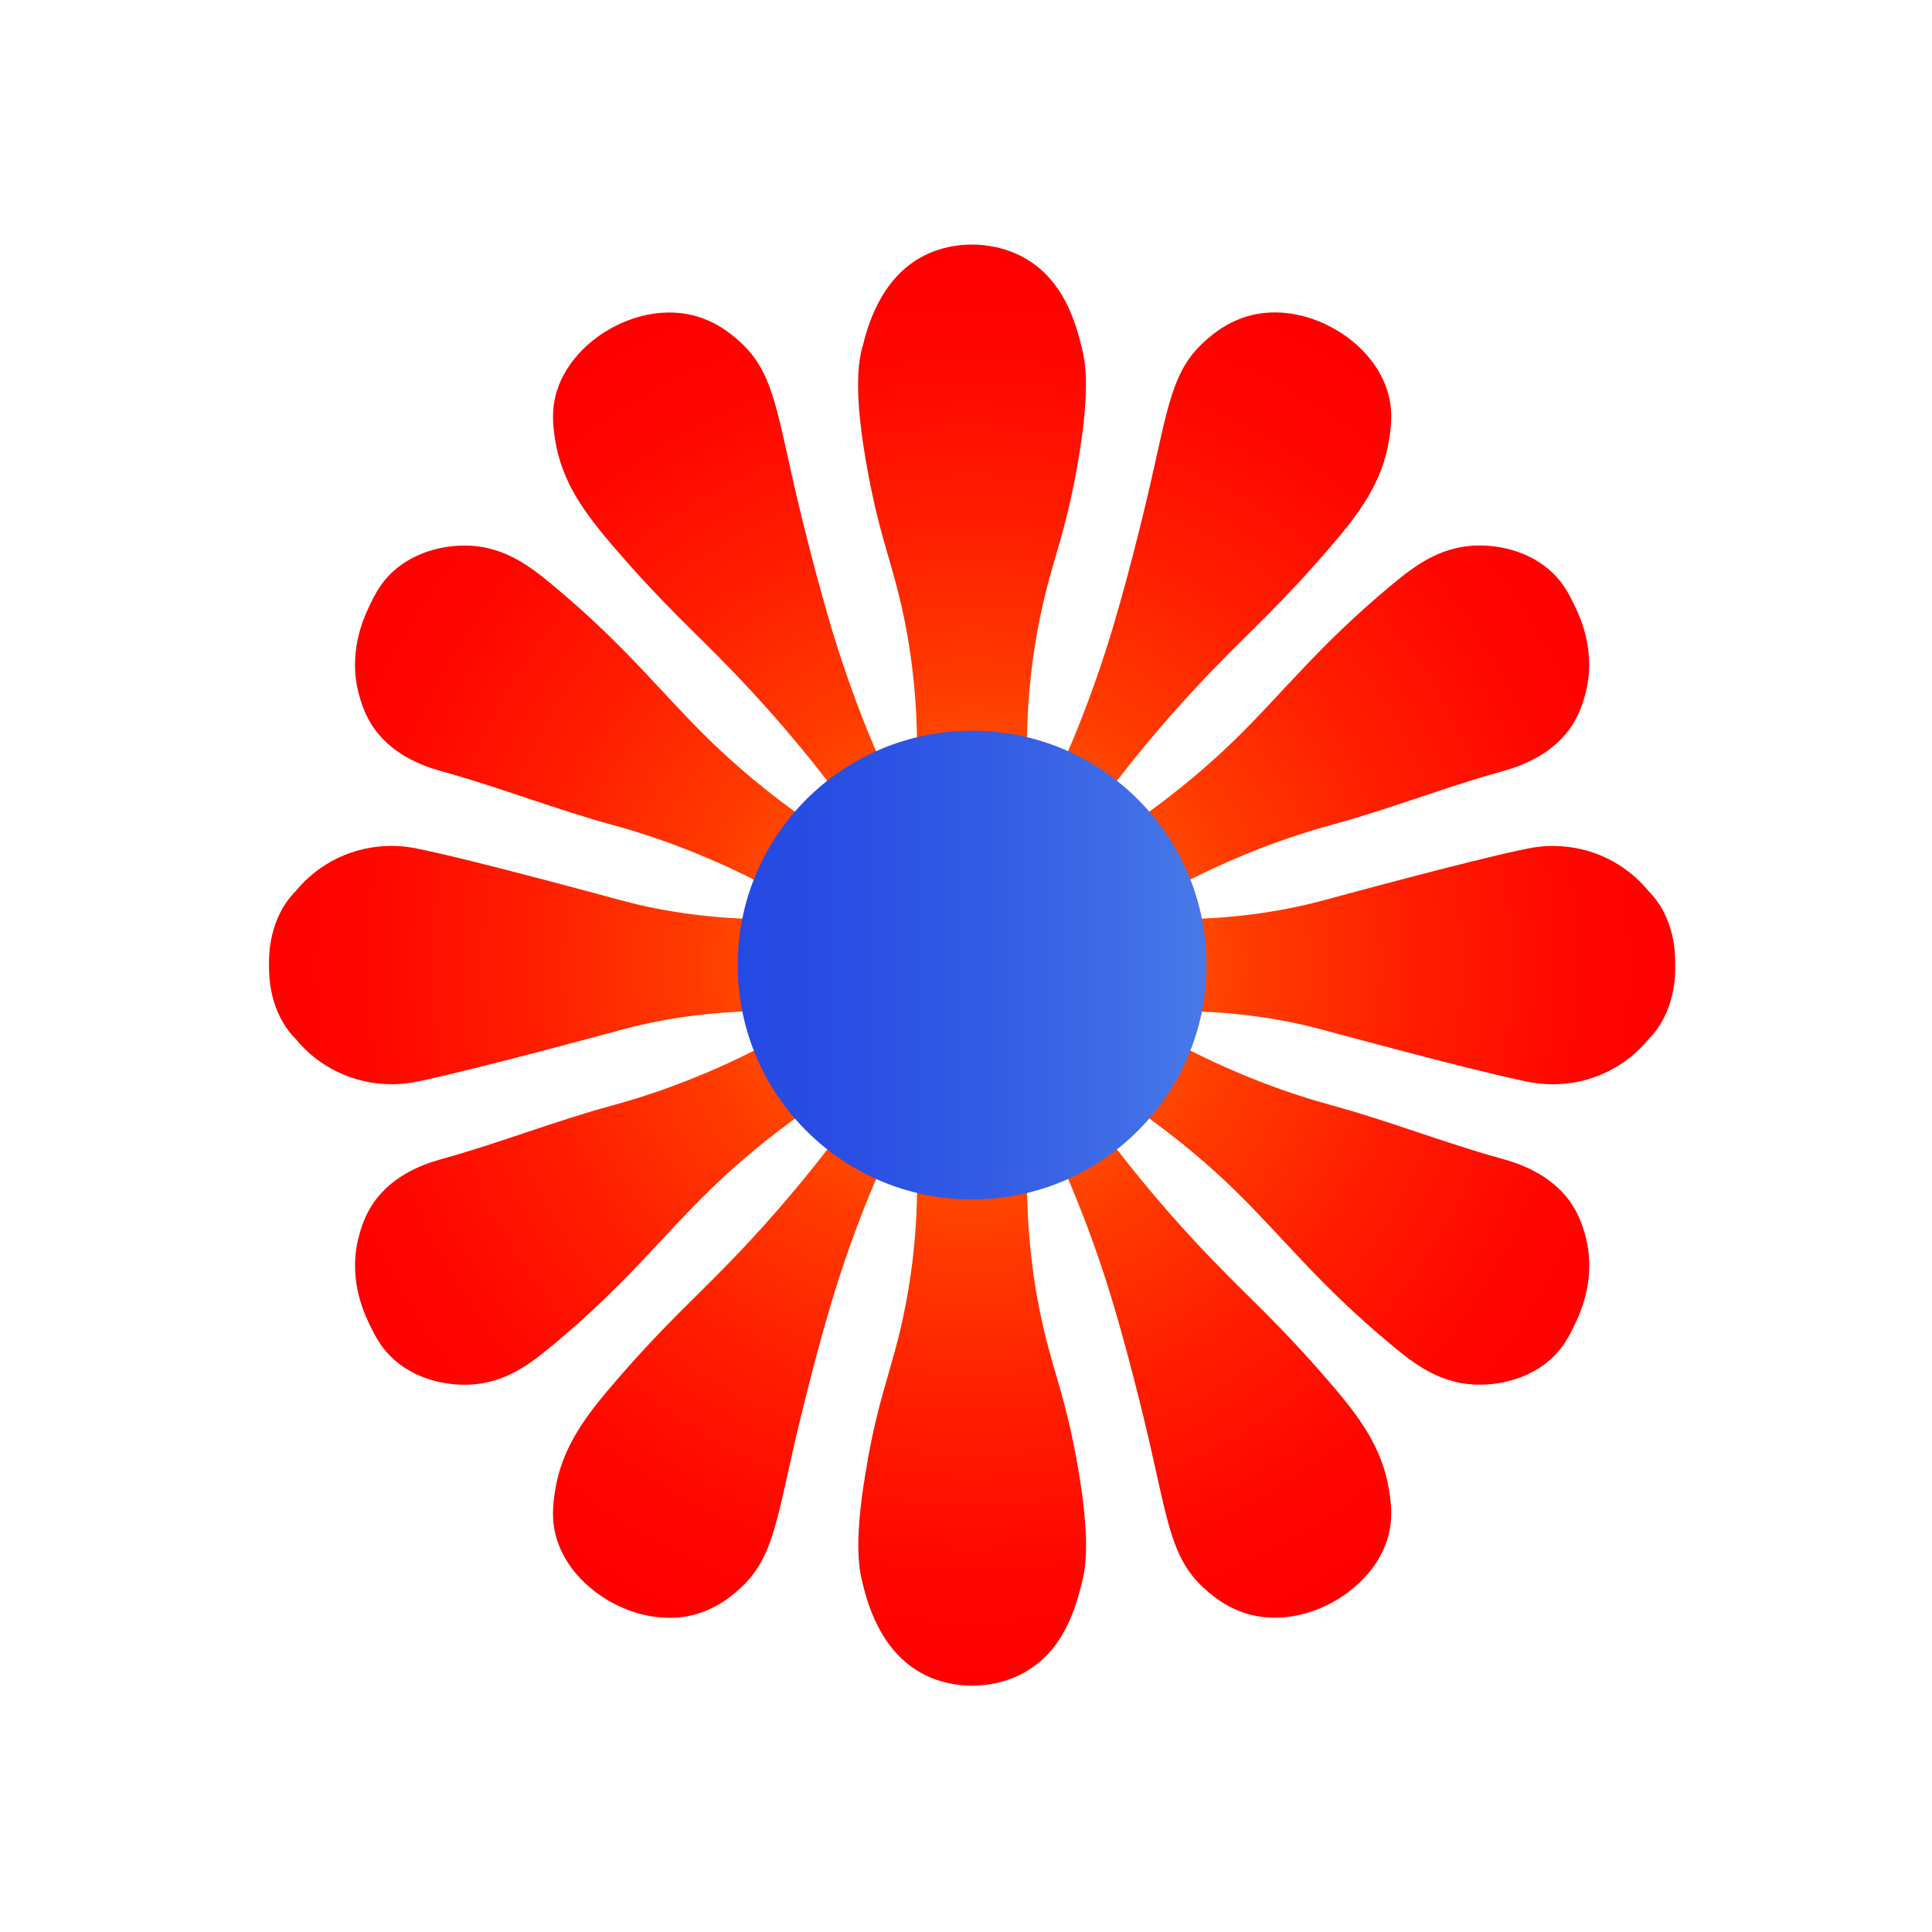 <svg width="158" height="158" viewBox="0 0 158 158" fill="none" xmlns="http://www.w3.org/2000/svg">
<path d="M79.503 59.831V60.537C81.004 60.563 82.511 60.595 84.013 60.627C84.013 60.526 84.002 60.441 84.002 60.339C82.559 60.002 81.058 59.826 79.503 59.826V59.831ZM87.086 62.049C88.123 59.676 89.587 56.053 90.96 51.489C92.585 46.092 94.017 39.84 94.017 39.84C95.556 33.133 95.866 30.231 98.629 27.816C99.249 27.27 100.633 26.095 102.738 25.689C107.088 24.86 112.09 27.805 113.421 31.845C113.944 33.427 113.784 34.779 113.613 35.89C113.063 39.508 111.075 42.079 108.756 44.777C104.833 49.346 102.348 51.505 99.184 54.781C97.234 56.801 94.428 59.858 91.313 63.887C89.902 63.273 88.496 62.653 87.086 62.038V62.049ZM92.489 67.436C96.39 64.758 99.168 62.268 100.937 60.547C104.897 56.694 107.804 52.82 113.843 47.807C115.612 46.338 117.626 44.793 120.486 44.622C121.036 44.59 123.868 44.473 126.273 46.258C127.748 47.353 128.346 48.625 128.876 49.747C129.298 50.65 130.602 53.536 129.586 56.983C129.378 57.699 129.025 58.859 128.037 60.034C126.278 62.135 123.724 62.835 122.666 63.129C118.054 64.416 113.619 66.174 108.996 67.43C105.603 68.355 100.878 69.963 95.422 72.94C94.439 71.102 93.461 69.269 92.478 67.43L92.489 67.436ZM95.604 78.909C95.588 77.664 95.577 76.424 95.572 75.174C101.183 75.222 105.506 74.377 108.462 73.571C108.462 73.571 120.395 70.305 124.916 69.397C125.284 69.322 126.017 69.183 126.984 69.183C130.163 69.183 132.985 70.626 134.818 72.871C137.03 75.099 137.009 78.161 136.998 78.856V79.011C137.009 79.695 137.03 82.757 134.818 84.985C132.985 87.23 130.158 88.673 126.984 88.673C126.022 88.673 125.29 88.539 124.916 88.464C120.395 87.55 108.462 84.291 108.462 84.291C105.506 83.473 101.183 82.629 95.572 82.687C95.583 81.437 95.588 80.192 95.604 78.941V78.909ZM70.525 28.403C70.899 26.907 71.936 22.707 75.634 20.874C77.985 19.709 80.978 19.709 83.366 20.874C87.054 22.669 88.005 26.608 88.465 28.403C88.774 29.622 89.218 32.011 88.032 38.487C87.171 43.196 86.316 45.28 85.531 48.395C84.702 51.714 83.842 56.55 83.992 62.808C82.549 62.471 81.047 62.295 79.492 62.295C77.937 62.295 76.424 62.466 74.982 62.808C75.142 56.55 74.282 51.714 73.443 48.395C72.657 45.274 71.813 43.196 70.952 38.487C69.761 32.011 70.21 29.622 70.514 28.403H70.525ZM74.992 60.339C76.435 60.002 77.948 59.826 79.503 59.826V60.531C78.001 60.558 76.489 60.59 74.987 60.622C74.987 60.521 74.998 60.424 74.998 60.334L74.992 60.339ZM67.687 63.898C64.572 59.869 61.766 56.807 59.816 54.792C56.652 51.516 54.162 49.357 50.244 44.788C47.925 42.089 45.937 39.514 45.387 35.901C45.216 34.789 45.061 33.437 45.579 31.856C46.915 27.816 51.917 24.866 56.262 25.699C58.367 26.1 59.751 27.281 60.371 27.826C63.134 30.236 63.444 33.138 64.983 39.85C64.983 39.85 66.415 46.103 68.04 51.5C69.413 56.058 70.877 59.687 71.914 62.06C70.503 62.674 69.098 63.294 67.687 63.909V63.898ZM63.572 72.945C58.116 69.969 53.392 68.36 49.999 67.436C45.381 66.174 40.941 64.416 36.329 63.134C35.265 62.84 32.716 62.14 30.958 60.04C29.975 58.864 29.617 57.699 29.408 56.988C28.398 53.541 29.697 50.656 30.119 49.752C30.643 48.63 31.241 47.358 32.722 46.263C35.132 44.478 37.959 44.596 38.509 44.628C41.368 44.799 43.383 46.343 45.152 47.813C51.196 52.825 54.097 56.705 58.057 60.553C59.826 62.273 62.605 64.764 66.506 67.441C65.523 69.279 64.545 71.112 63.562 72.951L63.572 72.945ZM22.002 78.925V78.85C21.991 78.161 21.975 75.099 24.193 72.865C26.026 70.621 28.852 69.178 32.022 69.178C32.983 69.178 33.726 69.317 34.09 69.392C38.611 70.295 50.549 73.565 50.549 73.565C53.504 74.372 57.817 75.222 63.428 75.168C63.417 76.419 63.412 77.664 63.401 78.904V78.936C63.412 80.186 63.417 81.431 63.428 82.682C57.817 82.623 53.499 83.473 50.549 84.285C50.549 84.285 38.605 87.545 34.09 88.459C33.726 88.534 32.989 88.667 32.022 88.667C28.852 88.667 26.031 87.224 24.193 84.98C21.98 82.751 21.996 79.689 22.002 79.005V78.925ZM79.503 98.025V97.319C81.004 97.292 82.511 97.26 84.013 97.228C84.013 97.33 84.002 97.415 84.002 97.517C82.559 97.854 81.058 98.03 79.503 98.03V98.025ZM91.313 93.958C94.428 97.987 97.234 101.049 99.184 103.064C102.348 106.34 104.838 108.499 108.756 113.068C111.075 115.767 113.063 118.342 113.613 121.955C113.784 123.066 113.939 124.418 113.421 126C112.085 130.04 107.083 132.99 102.738 132.156C100.633 131.756 99.249 130.575 98.629 130.03C95.866 127.619 95.556 124.718 94.017 118.006C94.017 118.006 92.585 111.753 90.96 106.356C89.587 101.797 88.123 98.169 87.086 95.796C88.496 95.182 89.902 94.562 91.313 93.947V93.958ZM95.433 84.91C100.889 87.887 105.613 89.496 109.007 90.42C113.624 91.681 118.065 93.439 122.677 94.722C123.74 95.016 126.289 95.716 128.047 97.816C129.031 98.992 129.389 100.157 129.597 100.868C130.607 104.314 129.308 107.2 128.886 108.103C128.363 109.226 127.764 110.497 126.284 111.593C123.874 113.378 121.047 113.26 120.496 113.228C117.637 113.057 115.623 111.513 113.854 110.043C107.81 105.031 104.908 101.151 100.948 97.303C99.179 95.582 96.4 93.092 92.499 90.415C93.482 88.576 94.46 86.743 95.444 84.905L95.433 84.91ZM70.963 119.368C71.823 114.66 72.668 112.576 73.453 109.461C74.287 106.142 75.153 101.306 74.992 95.048C76.435 95.385 77.948 95.561 79.503 95.561C81.058 95.561 82.559 95.39 84.002 95.048C83.853 101.306 84.713 106.142 85.541 109.461C86.327 112.582 87.182 114.66 88.042 119.368C89.223 125.845 88.785 128.234 88.475 129.452C88.016 131.248 87.064 135.186 83.377 136.982C80.983 138.147 77.996 138.147 75.644 136.982C71.946 135.144 70.91 130.949 70.535 129.452C70.231 128.234 69.782 125.845 70.974 119.368H70.963ZM74.987 97.228C76.489 97.26 78.001 97.292 79.503 97.319V98.025C77.948 98.025 76.435 97.853 74.992 97.511C74.992 97.421 74.982 97.325 74.982 97.223L74.987 97.228ZM71.914 95.807C70.877 98.18 69.413 101.803 68.04 106.366C66.415 111.764 64.983 118.016 64.983 118.016C63.444 124.723 63.134 127.625 60.371 130.04C59.751 130.585 58.367 131.761 56.262 132.167C51.912 132.995 46.91 130.051 45.579 126.011C45.055 124.429 45.216 123.077 45.387 121.966C45.937 118.348 47.925 115.777 50.244 113.079C54.167 108.509 56.652 106.35 59.816 103.075C61.766 101.055 64.572 97.998 67.687 93.969C69.098 94.583 70.503 95.203 71.914 95.817V95.807ZM66.511 90.42C62.61 93.097 59.831 95.588 58.063 97.308C54.103 101.161 51.196 105.036 45.157 110.048C43.388 111.518 41.373 113.062 38.514 113.233C37.964 113.266 35.132 113.383 32.727 111.598C31.252 110.503 30.654 109.231 30.124 108.109C29.702 107.205 28.398 104.32 29.414 100.873C29.622 100.157 29.975 98.997 30.963 97.822C32.722 95.721 35.276 95.021 36.334 94.727C40.946 93.439 45.381 91.681 50.004 90.425C53.397 89.501 58.121 87.892 63.578 84.916C64.561 86.754 65.539 88.587 66.522 90.425L66.511 90.42Z" fill="url(#paint0_radial_354_523)"/>
<path d="M79.499 98.094C68.912 98.094 60.33 89.512 60.33 78.926C60.33 68.339 68.912 59.757 79.499 59.757C90.086 59.757 98.668 68.339 98.668 78.926C98.668 89.512 90.086 98.094 79.499 98.094Z" fill="url(#paint1_linear_354_523)"/>
<defs>
<radialGradient id="paint0_radial_354_523" cx="0" cy="0" r="1" gradientUnits="userSpaceOnUse" gradientTransform="translate(79.497 78.931) rotate(180) scale(58.217 58.217)">
<stop offset="0.01" stop-color="#FF7B00"/>
<stop offset="0.13" stop-color="#FF6600"/>
<stop offset="0.4" stop-color="#FF3A00"/>
<stop offset="0.65" stop-color="#FF1A00"/>
<stop offset="0.86" stop-color="#FF0600"/>
<stop offset="1" stop-color="#FF0000"/>
</radialGradient>
<linearGradient id="paint1_linear_354_523" x1="98.668" y1="78.926" x2="60.325" y2="78.926" gradientUnits="userSpaceOnUse">
<stop offset="0.01" stop-color="#4878E8"/>
<stop offset="0.33" stop-color="#3863E5"/>
<stop offset="0.73" stop-color="#2A4FE3"/>
<stop offset="1" stop-color="#2549E3"/>
</linearGradient>
</defs>
</svg>
